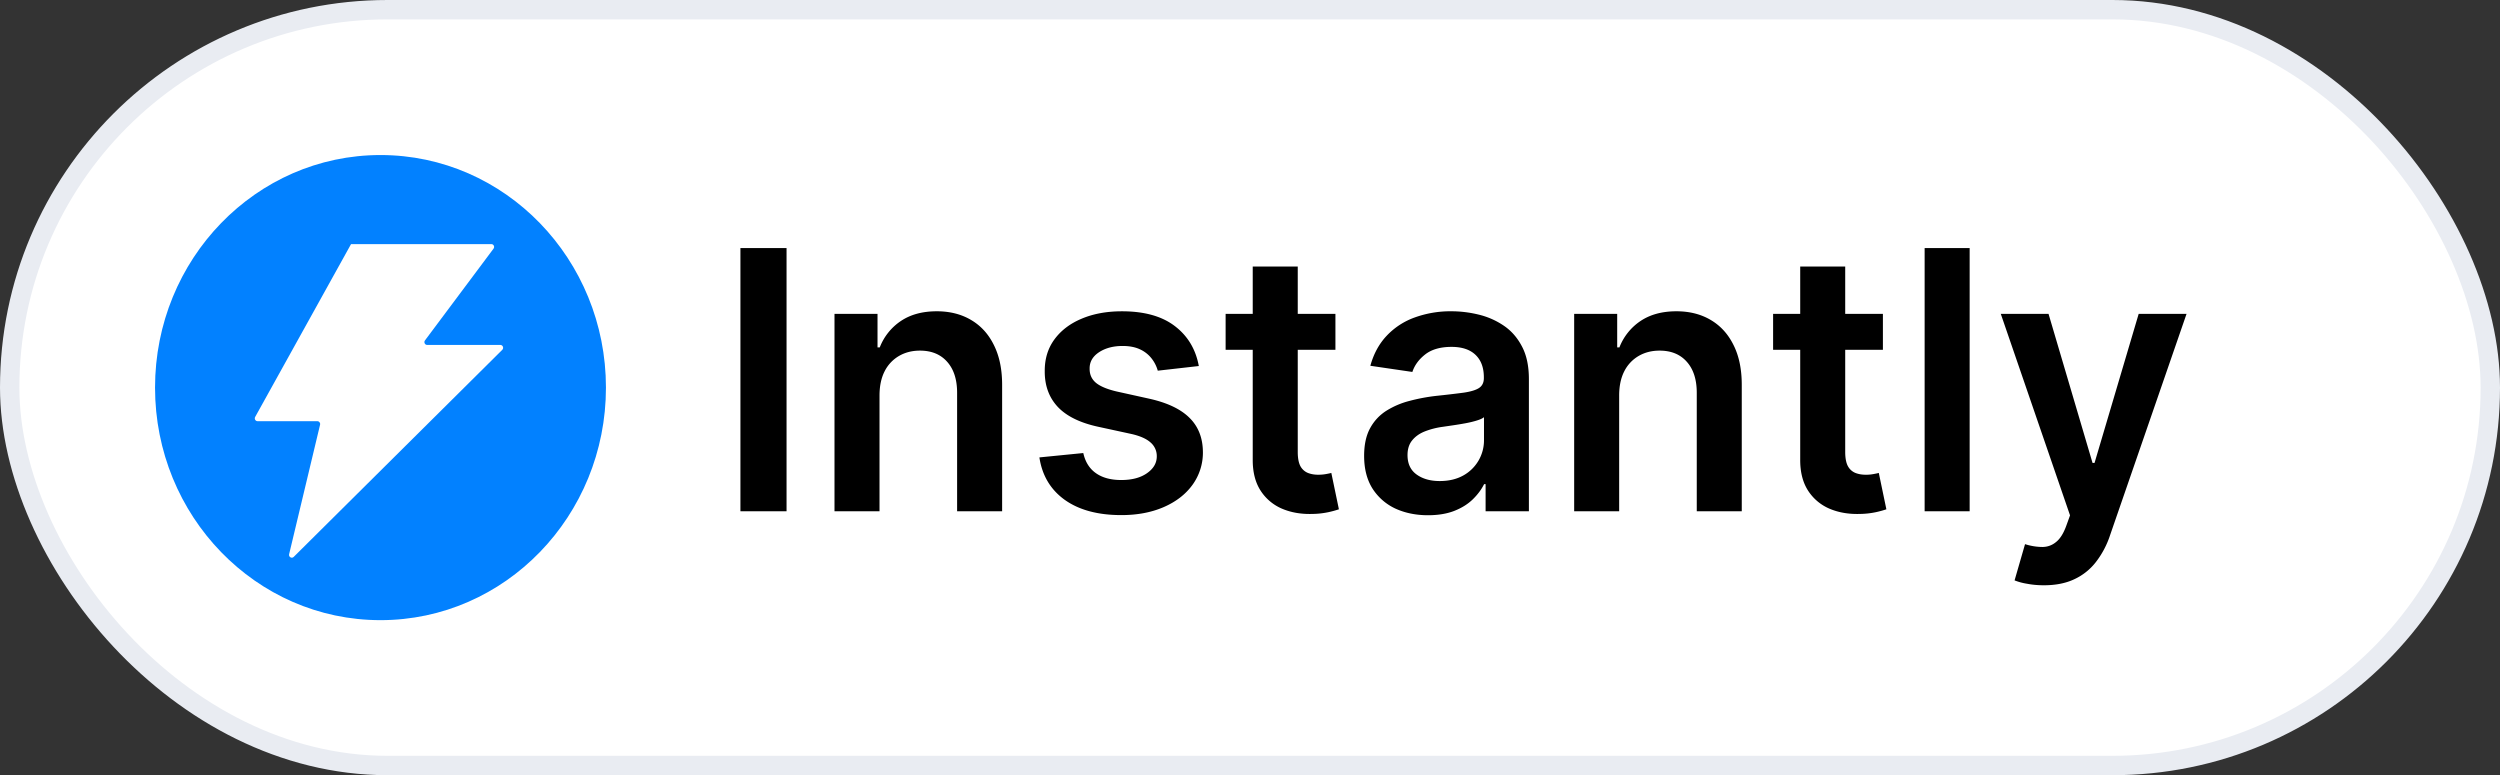 <svg xmlns="http://www.w3.org/2000/svg" width="129" height="40" fill="none"><rect width="100%" height="100%" fill="#333333" stroke="none"/><rect width="128" height="39" x=".5" y=".5" fill="#fff" rx="19.5"/><rect width="128" height="39" x=".5" y=".5" stroke="#E9ECF2" rx="19.5"/><path fill="#0281FF" fill-rule="evenodd" d="M31.267 20c0 6.628-5.209 12-11.633 12C13.209 32 8 26.628 8 20c0-6.627 5.209-12 11.634-12 6.424 0 11.633 5.373 11.633 12m-17.978 1.734h3.09c.091 0 .159.09.137.18l-1.597 6.682c-.034.142.134.241.236.14L25.918 18.05c.091-.091.029-.251-.098-.251H22.04c-.117 0-.183-.14-.111-.235l3.537-4.733c.072-.097.006-.235-.112-.235h-7.24l-4.948 8.919c-.054.097.014.218.122.218" clip-rule="evenodd"/><path fill="#000" d="M40.586 12.8v13.581h-2.38v-13.58zM45.383 20.413v5.968H43.06V16.195h2.22v1.73h.116a2.9 2.9 0 0 1 1.084-1.358q.75-.505 1.855-.505 1.02 0 1.777.451.765.451 1.18 1.307.424.855.418 2.075v6.486h-2.323v-6.114q0-1.022-.513-1.598-.508-.577-1.405-.577-.61 0-1.085.278a1.9 1.9 0 0 0-.738.79q-.263.516-.263 1.253M61.859 18.887l-2.118.24a1.8 1.8 0 0 0-.314-.624 1.6 1.6 0 0 0-.59-.471q-.373-.18-.912-.18-.725.001-1.219.326-.487.324-.481.842-.006.444.314.723.328.279 1.078.457l1.681.372q1.4.311 2.08.988.686.675.692 1.77a2.83 2.83 0 0 1-.545 1.698q-.533.729-1.482 1.14-.95.411-2.182.411-1.809 0-2.913-.782-1.104-.79-1.315-2.195l2.265-.225q.153.69.654 1.04.5.352 1.303.352.828 0 1.328-.351.507-.352.507-.869a.92.92 0 0 0-.328-.723q-.32-.285-1-.437l-1.681-.365q-1.418-.306-2.099-1.028-.68-.729-.673-1.843-.007-.942.494-1.632.507-.696 1.405-1.074.905-.384 2.085-.384 1.732 0 2.727.762 1 .762 1.239 2.062M68.908 16.194v1.857h-5.666v-1.857zm-4.267-2.44h2.323v9.562q0 .484.14.743a.77.77 0 0 0 .386.345q.237.092.526.092.218 0 .398-.033.186-.033.282-.06l.391 1.877a5 5 0 0 1-.532.146 4.2 4.2 0 0 1-.834.093q-.873.027-1.572-.272a2.46 2.46 0 0 1-1.11-.942q-.404-.636-.398-1.591zM73.687 26.586q-.937 0-1.688-.345a2.8 2.8 0 0 1-1.18-1.034q-.43-.684-.43-1.684 0-.862.308-1.426.307-.564.84-.902a4.2 4.2 0 0 1 1.2-.51q.674-.18 1.392-.26a53 53 0 0 0 1.405-.165q.54-.08.783-.239.25-.165.25-.51v-.04q0-.75-.43-1.16-.43-.412-1.238-.412-.854 0-1.353.385-.495.385-.668.908l-2.168-.318q.256-.928.846-1.552A3.7 3.7 0 0 1 73 16.381a5.4 5.4 0 0 1 1.886-.319q.712 0 1.419.173.705.172 1.29.57.582.392.936 1.068.36.675.36 1.69v6.818h-2.234v-1.4h-.077q-.211.424-.596.796-.379.365-.956.59-.572.219-1.341.219m.603-1.764q.699 0 1.212-.285a2.07 2.07 0 0 0 1.072-1.81v-1.2q-.11.092-.372.172-.257.08-.578.14-.32.059-.635.105l-.545.08a4 4 0 0 0-.93.239q-.41.165-.649.464-.237.291-.237.756 0 .663.468 1.001t1.194.338M83.549 20.413v5.968h-2.322V16.195h2.22v1.73h.115a2.9 2.9 0 0 1 1.084-1.358q.752-.505 1.855-.505 1.02 0 1.777.451.763.451 1.18 1.307.424.855.417 2.075v6.486h-2.322v-6.114q0-1.022-.513-1.598-.507-.577-1.406-.577-.61 0-1.084.278a1.9 1.9 0 0 0-.738.79q-.263.516-.263 1.253M97.158 16.194v1.857h-5.666v-1.857zm-4.267-2.44h2.322v9.562q0 .484.142.743a.77.77 0 0 0 .385.345q.238.092.526.092a2 2 0 0 0 .398-.033q.186-.033.282-.06l.391 1.877a5 5 0 0 1-.532.146 4.2 4.2 0 0 1-.834.093q-.873.027-1.572-.272a2.46 2.46 0 0 1-1.11-.942q-.404-.636-.398-1.591zM101.634 12.8v13.581h-2.323v-13.58zM105.467 30.2q-.475 0-.879-.08a3 3 0 0 1-.636-.172l.54-1.87a3 3 0 0 0 .904.146q.397-.006.7-.259.308-.245.519-.822l.199-.55-3.574-10.398h2.464l2.271 7.692h.103l2.278-7.692h2.47l-3.946 11.42a4.6 4.6 0 0 1-.731 1.385 3 3 0 0 1-1.117.889q-.654.31-1.565.311"/></svg>